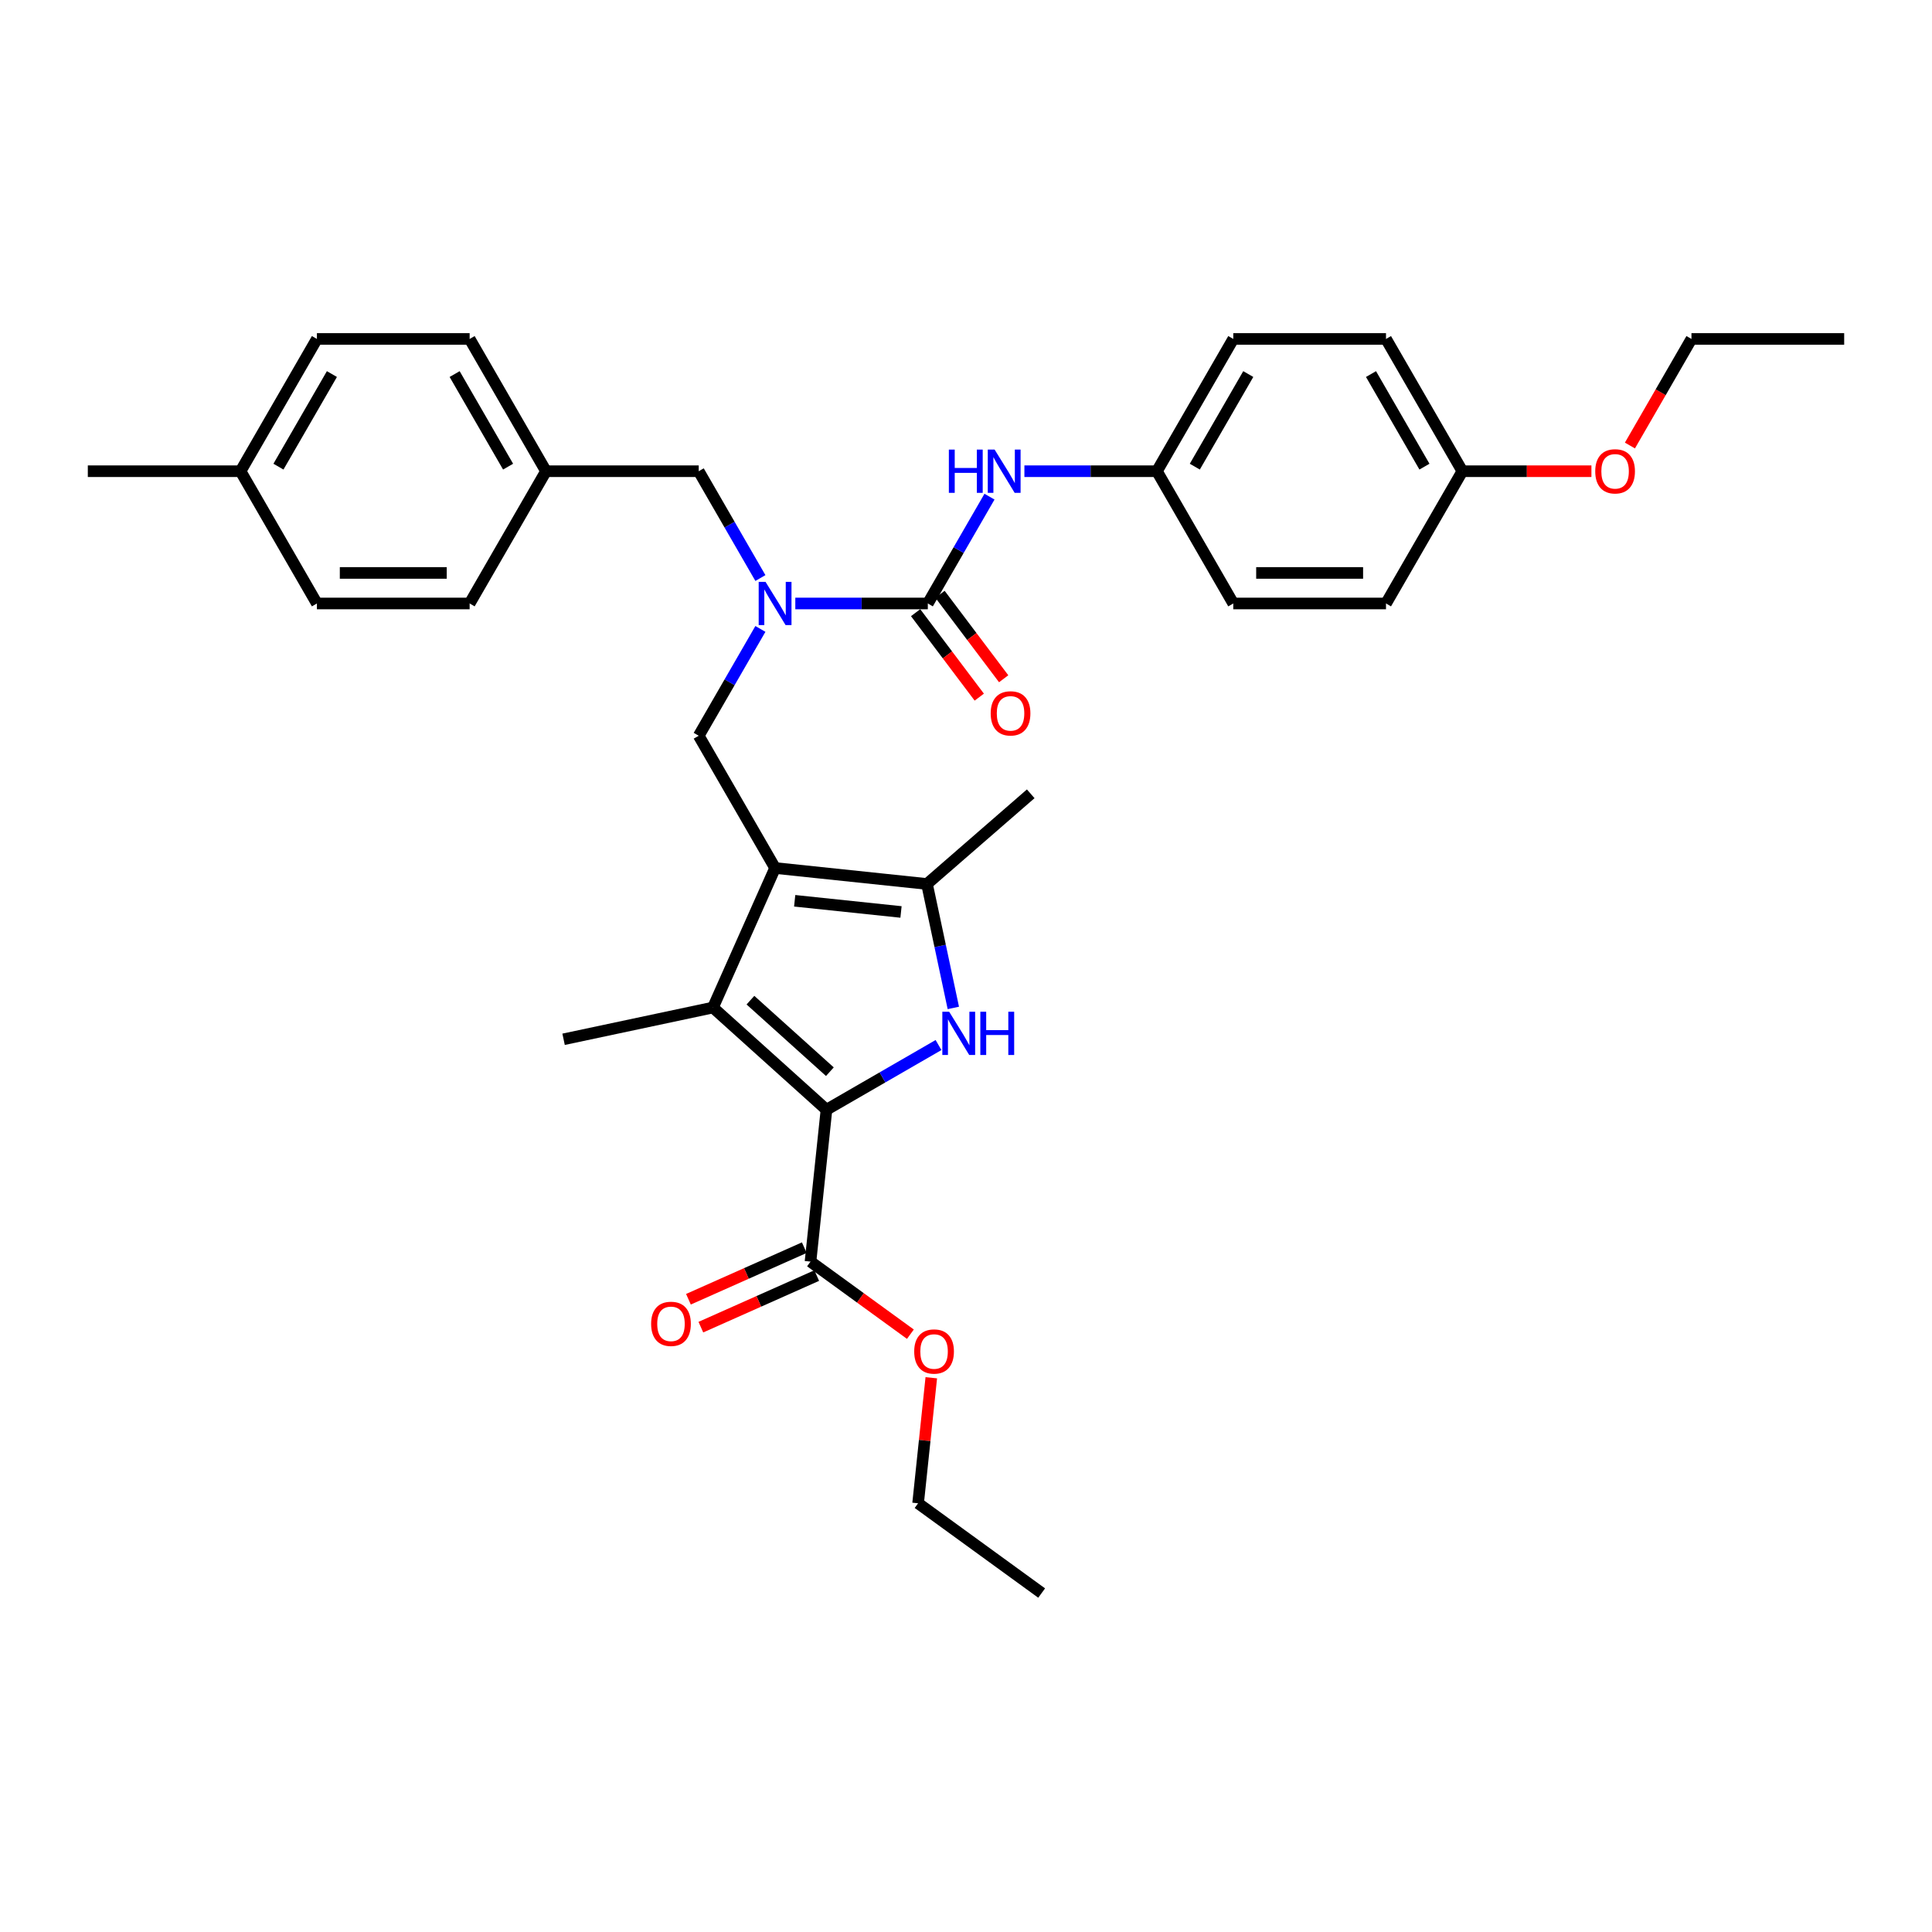 <?xml version='1.0' encoding='iso-8859-1'?>
<svg version='1.1' baseProfile='full'
              xmlns='http://www.w3.org/2000/svg'
                      xmlns:rdkit='http://www.rdkit.org/xml'
                      xmlns:xlink='http://www.w3.org/1999/xlink'
                  xml:space='preserve'
width='1000px' height='1000px' viewBox='0 0 1000 1000'>
<!-- END OF HEADER -->
<rect style='opacity:1.0;fill:#FFFFFF;stroke:none' width='1000' height='1000' x='0' y='0'> </rect>
<path class='bond-2' d='M 401.186,449.281 L 369.033,521.498' style='fill:none;fill-rule:evenodd;stroke:#000000;stroke-width:6px;stroke-linecap:butt;stroke-linejoin:miter;stroke-opacity:1' />
<path class='bond-3' d='M 401.186,449.281 L 479.804,457.544' style='fill:none;fill-rule:evenodd;stroke:#000000;stroke-width:6px;stroke-linecap:butt;stroke-linejoin:miter;stroke-opacity:1' />
<path class='bond-3' d='M 411.326,466.244 L 466.359,472.028' style='fill:none;fill-rule:evenodd;stroke:#000000;stroke-width:6px;stroke-linecap:butt;stroke-linejoin:miter;stroke-opacity:1' />
<path class='bond-6' d='M 401.186,449.281 L 361.66,380.821' style='fill:none;fill-rule:evenodd;stroke:#000000;stroke-width:6px;stroke-linecap:butt;stroke-linejoin:miter;stroke-opacity:1' />
<path class='bond-0' d='M 427.779,574.394 L 369.033,521.498' style='fill:none;fill-rule:evenodd;stroke:#000000;stroke-width:6px;stroke-linecap:butt;stroke-linejoin:miter;stroke-opacity:1' />
<path class='bond-0' d='M 429.546,554.71 L 388.424,517.683' style='fill:none;fill-rule:evenodd;stroke:#000000;stroke-width:6px;stroke-linecap:butt;stroke-linejoin:miter;stroke-opacity:1' />
<path class='bond-7' d='M 427.779,574.394 L 419.516,653.012' style='fill:none;fill-rule:evenodd;stroke:#000000;stroke-width:6px;stroke-linecap:butt;stroke-linejoin:miter;stroke-opacity:1' />
<path class='bond-33' d='M 427.779,574.394 L 456.776,557.652' style='fill:none;fill-rule:evenodd;stroke:#000000;stroke-width:6px;stroke-linecap:butt;stroke-linejoin:miter;stroke-opacity:1' />
<path class='bond-33' d='M 456.776,557.652 L 485.773,540.911' style='fill:none;fill-rule:evenodd;stroke:#0000FF;stroke-width:6px;stroke-linecap:butt;stroke-linejoin:miter;stroke-opacity:1' />
<path class='bond-1' d='M 493.44,521.698 L 486.622,489.621' style='fill:none;fill-rule:evenodd;stroke:#0000FF;stroke-width:6px;stroke-linecap:butt;stroke-linejoin:miter;stroke-opacity:1' />
<path class='bond-1' d='M 486.622,489.621 L 479.804,457.544' style='fill:none;fill-rule:evenodd;stroke:#000000;stroke-width:6px;stroke-linecap:butt;stroke-linejoin:miter;stroke-opacity:1' />
<path class='bond-15' d='M 369.033,521.498 L 291.709,537.934' style='fill:none;fill-rule:evenodd;stroke:#000000;stroke-width:6px;stroke-linecap:butt;stroke-linejoin:miter;stroke-opacity:1' />
<path class='bond-17' d='M 479.804,457.544 L 533.5,410.87' style='fill:none;fill-rule:evenodd;stroke:#000000;stroke-width:6px;stroke-linecap:butt;stroke-linejoin:miter;stroke-opacity:1' />
<path class='bond-4' d='M 480.237,312.36 L 445.945,312.36' style='fill:none;fill-rule:evenodd;stroke:#000000;stroke-width:6px;stroke-linecap:butt;stroke-linejoin:miter;stroke-opacity:1' />
<path class='bond-4' d='M 445.945,312.36 L 411.652,312.36' style='fill:none;fill-rule:evenodd;stroke:#0000FF;stroke-width:6px;stroke-linecap:butt;stroke-linejoin:miter;stroke-opacity:1' />
<path class='bond-8' d='M 480.237,312.36 L 496.198,284.715' style='fill:none;fill-rule:evenodd;stroke:#000000;stroke-width:6px;stroke-linecap:butt;stroke-linejoin:miter;stroke-opacity:1' />
<path class='bond-8' d='M 496.198,284.715 L 512.159,257.07' style='fill:none;fill-rule:evenodd;stroke:#0000FF;stroke-width:6px;stroke-linecap:butt;stroke-linejoin:miter;stroke-opacity:1' />
<path class='bond-9' d='M 473.924,317.118 L 490.398,338.978' style='fill:none;fill-rule:evenodd;stroke:#000000;stroke-width:6px;stroke-linecap:butt;stroke-linejoin:miter;stroke-opacity:1' />
<path class='bond-9' d='M 490.398,338.978 L 506.871,360.838' style='fill:none;fill-rule:evenodd;stroke:#FF0000;stroke-width:6px;stroke-linecap:butt;stroke-linejoin:miter;stroke-opacity:1' />
<path class='bond-9' d='M 486.55,307.602 L 503.024,329.462' style='fill:none;fill-rule:evenodd;stroke:#000000;stroke-width:6px;stroke-linecap:butt;stroke-linejoin:miter;stroke-opacity:1' />
<path class='bond-9' d='M 503.024,329.462 L 519.498,351.322' style='fill:none;fill-rule:evenodd;stroke:#FF0000;stroke-width:6px;stroke-linecap:butt;stroke-linejoin:miter;stroke-opacity:1' />
<path class='bond-5' d='M 393.582,325.53 L 377.621,353.175' style='fill:none;fill-rule:evenodd;stroke:#0000FF;stroke-width:6px;stroke-linecap:butt;stroke-linejoin:miter;stroke-opacity:1' />
<path class='bond-5' d='M 377.621,353.175 L 361.66,380.821' style='fill:none;fill-rule:evenodd;stroke:#000000;stroke-width:6px;stroke-linecap:butt;stroke-linejoin:miter;stroke-opacity:1' />
<path class='bond-10' d='M 393.582,299.19 L 377.621,271.545' style='fill:none;fill-rule:evenodd;stroke:#0000FF;stroke-width:6px;stroke-linecap:butt;stroke-linejoin:miter;stroke-opacity:1' />
<path class='bond-10' d='M 377.621,271.545 L 361.66,243.9' style='fill:none;fill-rule:evenodd;stroke:#000000;stroke-width:6px;stroke-linecap:butt;stroke-linejoin:miter;stroke-opacity:1' />
<path class='bond-11' d='M 416.301,645.79 L 386.319,659.139' style='fill:none;fill-rule:evenodd;stroke:#000000;stroke-width:6px;stroke-linecap:butt;stroke-linejoin:miter;stroke-opacity:1' />
<path class='bond-11' d='M 386.319,659.139 L 356.337,672.488' style='fill:none;fill-rule:evenodd;stroke:#FF0000;stroke-width:6px;stroke-linecap:butt;stroke-linejoin:miter;stroke-opacity:1' />
<path class='bond-11' d='M 422.731,660.234 L 392.749,673.583' style='fill:none;fill-rule:evenodd;stroke:#000000;stroke-width:6px;stroke-linecap:butt;stroke-linejoin:miter;stroke-opacity:1' />
<path class='bond-11' d='M 392.749,673.583 L 362.767,686.932' style='fill:none;fill-rule:evenodd;stroke:#FF0000;stroke-width:6px;stroke-linecap:butt;stroke-linejoin:miter;stroke-opacity:1' />
<path class='bond-14' d='M 419.516,653.012 L 445.367,671.794' style='fill:none;fill-rule:evenodd;stroke:#000000;stroke-width:6px;stroke-linecap:butt;stroke-linejoin:miter;stroke-opacity:1' />
<path class='bond-14' d='M 445.367,671.794 L 471.217,690.575' style='fill:none;fill-rule:evenodd;stroke:#FF0000;stroke-width:6px;stroke-linecap:butt;stroke-linejoin:miter;stroke-opacity:1' />
<path class='bond-12' d='M 530.229,243.9 L 564.522,243.9' style='fill:none;fill-rule:evenodd;stroke:#0000FF;stroke-width:6px;stroke-linecap:butt;stroke-linejoin:miter;stroke-opacity:1' />
<path class='bond-12' d='M 564.522,243.9 L 598.814,243.9' style='fill:none;fill-rule:evenodd;stroke:#000000;stroke-width:6px;stroke-linecap:butt;stroke-linejoin:miter;stroke-opacity:1' />
<path class='bond-13' d='M 361.66,243.9 L 282.609,243.9' style='fill:none;fill-rule:evenodd;stroke:#000000;stroke-width:6px;stroke-linecap:butt;stroke-linejoin:miter;stroke-opacity:1' />
<path class='bond-19' d='M 598.814,243.9 L 638.34,312.36' style='fill:none;fill-rule:evenodd;stroke:#000000;stroke-width:6px;stroke-linecap:butt;stroke-linejoin:miter;stroke-opacity:1' />
<path class='bond-20' d='M 598.814,243.9 L 638.34,175.439' style='fill:none;fill-rule:evenodd;stroke:#000000;stroke-width:6px;stroke-linecap:butt;stroke-linejoin:miter;stroke-opacity:1' />
<path class='bond-20' d='M 618.435,241.536 L 646.103,193.613' style='fill:none;fill-rule:evenodd;stroke:#000000;stroke-width:6px;stroke-linecap:butt;stroke-linejoin:miter;stroke-opacity:1' />
<path class='bond-21' d='M 282.609,243.9 L 243.083,312.36' style='fill:none;fill-rule:evenodd;stroke:#000000;stroke-width:6px;stroke-linecap:butt;stroke-linejoin:miter;stroke-opacity:1' />
<path class='bond-22' d='M 282.609,243.9 L 243.083,175.439' style='fill:none;fill-rule:evenodd;stroke:#000000;stroke-width:6px;stroke-linecap:butt;stroke-linejoin:miter;stroke-opacity:1' />
<path class='bond-22' d='M 262.988,241.536 L 235.32,193.613' style='fill:none;fill-rule:evenodd;stroke:#000000;stroke-width:6px;stroke-linecap:butt;stroke-linejoin:miter;stroke-opacity:1' />
<path class='bond-28' d='M 482.036,713.122 L 478.622,745.609' style='fill:none;fill-rule:evenodd;stroke:#FF0000;stroke-width:6px;stroke-linecap:butt;stroke-linejoin:miter;stroke-opacity:1' />
<path class='bond-28' d='M 478.622,745.609 L 475.207,778.096' style='fill:none;fill-rule:evenodd;stroke:#000000;stroke-width:6px;stroke-linecap:butt;stroke-linejoin:miter;stroke-opacity:1' />
<path class='bond-16' d='M 756.917,243.9 L 717.391,175.439' style='fill:none;fill-rule:evenodd;stroke:#000000;stroke-width:6px;stroke-linecap:butt;stroke-linejoin:miter;stroke-opacity:1' />
<path class='bond-16' d='M 737.296,241.536 L 709.628,193.613' style='fill:none;fill-rule:evenodd;stroke:#000000;stroke-width:6px;stroke-linecap:butt;stroke-linejoin:miter;stroke-opacity:1' />
<path class='bond-27' d='M 756.917,243.9 L 790.316,243.9' style='fill:none;fill-rule:evenodd;stroke:#000000;stroke-width:6px;stroke-linecap:butt;stroke-linejoin:miter;stroke-opacity:1' />
<path class='bond-27' d='M 790.316,243.9 L 823.715,243.9' style='fill:none;fill-rule:evenodd;stroke:#FF0000;stroke-width:6px;stroke-linecap:butt;stroke-linejoin:miter;stroke-opacity:1' />
<path class='bond-35' d='M 756.917,243.9 L 717.391,312.36' style='fill:none;fill-rule:evenodd;stroke:#000000;stroke-width:6px;stroke-linecap:butt;stroke-linejoin:miter;stroke-opacity:1' />
<path class='bond-18' d='M 124.506,243.9 L 164.032,175.439' style='fill:none;fill-rule:evenodd;stroke:#000000;stroke-width:6px;stroke-linecap:butt;stroke-linejoin:miter;stroke-opacity:1' />
<path class='bond-18' d='M 144.127,241.536 L 171.795,193.613' style='fill:none;fill-rule:evenodd;stroke:#000000;stroke-width:6px;stroke-linecap:butt;stroke-linejoin:miter;stroke-opacity:1' />
<path class='bond-30' d='M 124.506,243.9 L 45.455,243.9' style='fill:none;fill-rule:evenodd;stroke:#000000;stroke-width:6px;stroke-linecap:butt;stroke-linejoin:miter;stroke-opacity:1' />
<path class='bond-34' d='M 124.506,243.9 L 164.032,312.36' style='fill:none;fill-rule:evenodd;stroke:#000000;stroke-width:6px;stroke-linecap:butt;stroke-linejoin:miter;stroke-opacity:1' />
<path class='bond-23' d='M 638.34,312.36 L 717.391,312.36' style='fill:none;fill-rule:evenodd;stroke:#000000;stroke-width:6px;stroke-linecap:butt;stroke-linejoin:miter;stroke-opacity:1' />
<path class='bond-23' d='M 650.198,296.55 L 705.534,296.55' style='fill:none;fill-rule:evenodd;stroke:#000000;stroke-width:6px;stroke-linecap:butt;stroke-linejoin:miter;stroke-opacity:1' />
<path class='bond-24' d='M 638.34,175.439 L 717.391,175.439' style='fill:none;fill-rule:evenodd;stroke:#000000;stroke-width:6px;stroke-linecap:butt;stroke-linejoin:miter;stroke-opacity:1' />
<path class='bond-26' d='M 243.083,312.36 L 164.032,312.36' style='fill:none;fill-rule:evenodd;stroke:#000000;stroke-width:6px;stroke-linecap:butt;stroke-linejoin:miter;stroke-opacity:1' />
<path class='bond-26' d='M 231.225,296.55 L 175.889,296.55' style='fill:none;fill-rule:evenodd;stroke:#000000;stroke-width:6px;stroke-linecap:butt;stroke-linejoin:miter;stroke-opacity:1' />
<path class='bond-25' d='M 243.083,175.439 L 164.032,175.439' style='fill:none;fill-rule:evenodd;stroke:#000000;stroke-width:6px;stroke-linecap:butt;stroke-linejoin:miter;stroke-opacity:1' />
<path class='bond-29' d='M 843.645,230.603 L 859.57,203.021' style='fill:none;fill-rule:evenodd;stroke:#FF0000;stroke-width:6px;stroke-linecap:butt;stroke-linejoin:miter;stroke-opacity:1' />
<path class='bond-29' d='M 859.57,203.021 L 875.494,175.439' style='fill:none;fill-rule:evenodd;stroke:#000000;stroke-width:6px;stroke-linecap:butt;stroke-linejoin:miter;stroke-opacity:1' />
<path class='bond-31' d='M 475.207,778.096 L 539.161,824.561' style='fill:none;fill-rule:evenodd;stroke:#000000;stroke-width:6px;stroke-linecap:butt;stroke-linejoin:miter;stroke-opacity:1' />
<path class='bond-32' d='M 875.494,175.439 L 954.545,175.439' style='fill:none;fill-rule:evenodd;stroke:#000000;stroke-width:6px;stroke-linecap:butt;stroke-linejoin:miter;stroke-opacity:1' />
<path  class='atom-2' d='M 491.291 523.674
L 498.627 535.532
Q 499.354 536.702, 500.524 538.821
Q 501.694 540.939, 501.758 541.066
L 501.758 523.674
L 504.73 523.674
L 504.73 546.062
L 501.663 546.062
L 493.789 533.097
Q 492.872 531.58, 491.892 529.84
Q 490.943 528.101, 490.659 527.564
L 490.659 546.062
L 487.75 546.062
L 487.75 523.674
L 491.291 523.674
' fill='#0000FF'/>
<path  class='atom-2' d='M 507.418 523.674
L 510.453 523.674
L 510.453 533.192
L 521.9 533.192
L 521.9 523.674
L 524.935 523.674
L 524.935 546.062
L 521.9 546.062
L 521.9 535.722
L 510.453 535.722
L 510.453 546.062
L 507.418 546.062
L 507.418 523.674
' fill='#0000FF'/>
<path  class='atom-6' d='M 396.237 301.166
L 403.573 313.024
Q 404.3 314.194, 405.47 316.313
Q 406.64 318.431, 406.704 318.558
L 406.704 301.166
L 409.676 301.166
L 409.676 323.554
L 406.609 323.554
L 398.735 310.589
Q 397.818 309.072, 396.838 307.332
Q 395.889 305.593, 395.605 305.056
L 395.605 323.554
L 392.696 323.554
L 392.696 301.166
L 396.237 301.166
' fill='#0000FF'/>
<path  class='atom-9' d='M 491.13 232.706
L 494.166 232.706
L 494.166 242.224
L 505.613 242.224
L 505.613 232.706
L 508.648 232.706
L 508.648 255.093
L 505.613 255.093
L 505.613 244.753
L 494.166 244.753
L 494.166 255.093
L 491.13 255.093
L 491.13 232.706
' fill='#0000FF'/>
<path  class='atom-9' d='M 514.814 232.706
L 522.15 244.564
Q 522.877 245.734, 524.047 247.852
Q 525.217 249.971, 525.281 250.097
L 525.281 232.706
L 528.253 232.706
L 528.253 255.093
L 525.186 255.093
L 517.312 242.129
Q 516.395 240.611, 515.415 238.872
Q 514.466 237.133, 514.182 236.595
L 514.182 255.093
L 511.273 255.093
L 511.273 232.706
L 514.814 232.706
' fill='#0000FF'/>
<path  class='atom-10' d='M 512.779 369.242
Q 512.779 363.867, 515.435 360.863
Q 518.091 357.859, 523.056 357.859
Q 528.02 357.859, 530.676 360.863
Q 533.332 363.867, 533.332 369.242
Q 533.332 374.681, 530.644 377.78
Q 527.957 380.847, 523.056 380.847
Q 518.123 380.847, 515.435 377.78
Q 512.779 374.712, 512.779 369.242
M 523.056 378.317
Q 526.471 378.317, 528.305 376.04
Q 530.17 373.732, 530.17 369.242
Q 530.17 364.847, 528.305 362.633
Q 526.471 360.388, 523.056 360.388
Q 519.641 360.388, 517.775 362.602
Q 515.941 364.815, 515.941 369.242
Q 515.941 373.764, 517.775 376.04
Q 519.641 378.317, 523.056 378.317
' fill='#FF0000'/>
<path  class='atom-12' d='M 337.022 685.228
Q 337.022 679.853, 339.679 676.849
Q 342.335 673.845, 347.299 673.845
Q 352.264 673.845, 354.92 676.849
Q 357.576 679.853, 357.576 685.228
Q 357.576 690.667, 354.888 693.766
Q 352.2 696.833, 347.299 696.833
Q 342.366 696.833, 339.679 693.766
Q 337.022 690.699, 337.022 685.228
M 347.299 694.304
Q 350.714 694.304, 352.548 692.027
Q 354.414 689.719, 354.414 685.228
Q 354.414 680.833, 352.548 678.62
Q 350.714 676.375, 347.299 676.375
Q 343.884 676.375, 342.019 678.588
Q 340.185 680.802, 340.185 685.228
Q 340.185 689.75, 342.019 692.027
Q 343.884 694.304, 347.299 694.304
' fill='#FF0000'/>
<path  class='atom-15' d='M 473.193 699.541
Q 473.193 694.165, 475.85 691.161
Q 478.506 688.157, 483.47 688.157
Q 488.435 688.157, 491.091 691.161
Q 493.747 694.165, 493.747 699.541
Q 493.747 704.979, 491.059 708.078
Q 488.371 711.145, 483.47 711.145
Q 478.537 711.145, 475.85 708.078
Q 473.193 705.011, 473.193 699.541
M 483.47 708.616
Q 486.885 708.616, 488.719 706.339
Q 490.585 704.031, 490.585 699.541
Q 490.585 695.145, 488.719 692.932
Q 486.885 690.687, 483.47 690.687
Q 480.055 690.687, 478.189 692.9
Q 476.355 695.114, 476.355 699.541
Q 476.355 704.062, 478.189 706.339
Q 480.055 708.616, 483.47 708.616
' fill='#FF0000'/>
<path  class='atom-28' d='M 825.692 243.963
Q 825.692 238.587, 828.348 235.583
Q 831.004 232.579, 835.968 232.579
Q 840.933 232.579, 843.589 235.583
Q 846.245 238.587, 846.245 243.963
Q 846.245 249.402, 843.557 252.5
Q 840.87 255.568, 835.968 255.568
Q 831.036 255.568, 828.348 252.5
Q 825.692 249.433, 825.692 243.963
M 835.968 253.038
Q 839.383 253.038, 841.217 250.761
Q 843.083 248.453, 843.083 243.963
Q 843.083 239.568, 841.217 237.354
Q 839.383 235.109, 835.968 235.109
Q 832.553 235.109, 830.688 237.322
Q 828.854 239.536, 828.854 243.963
Q 828.854 248.485, 830.688 250.761
Q 832.553 253.038, 835.968 253.038
' fill='#FF0000'/>
</svg>

